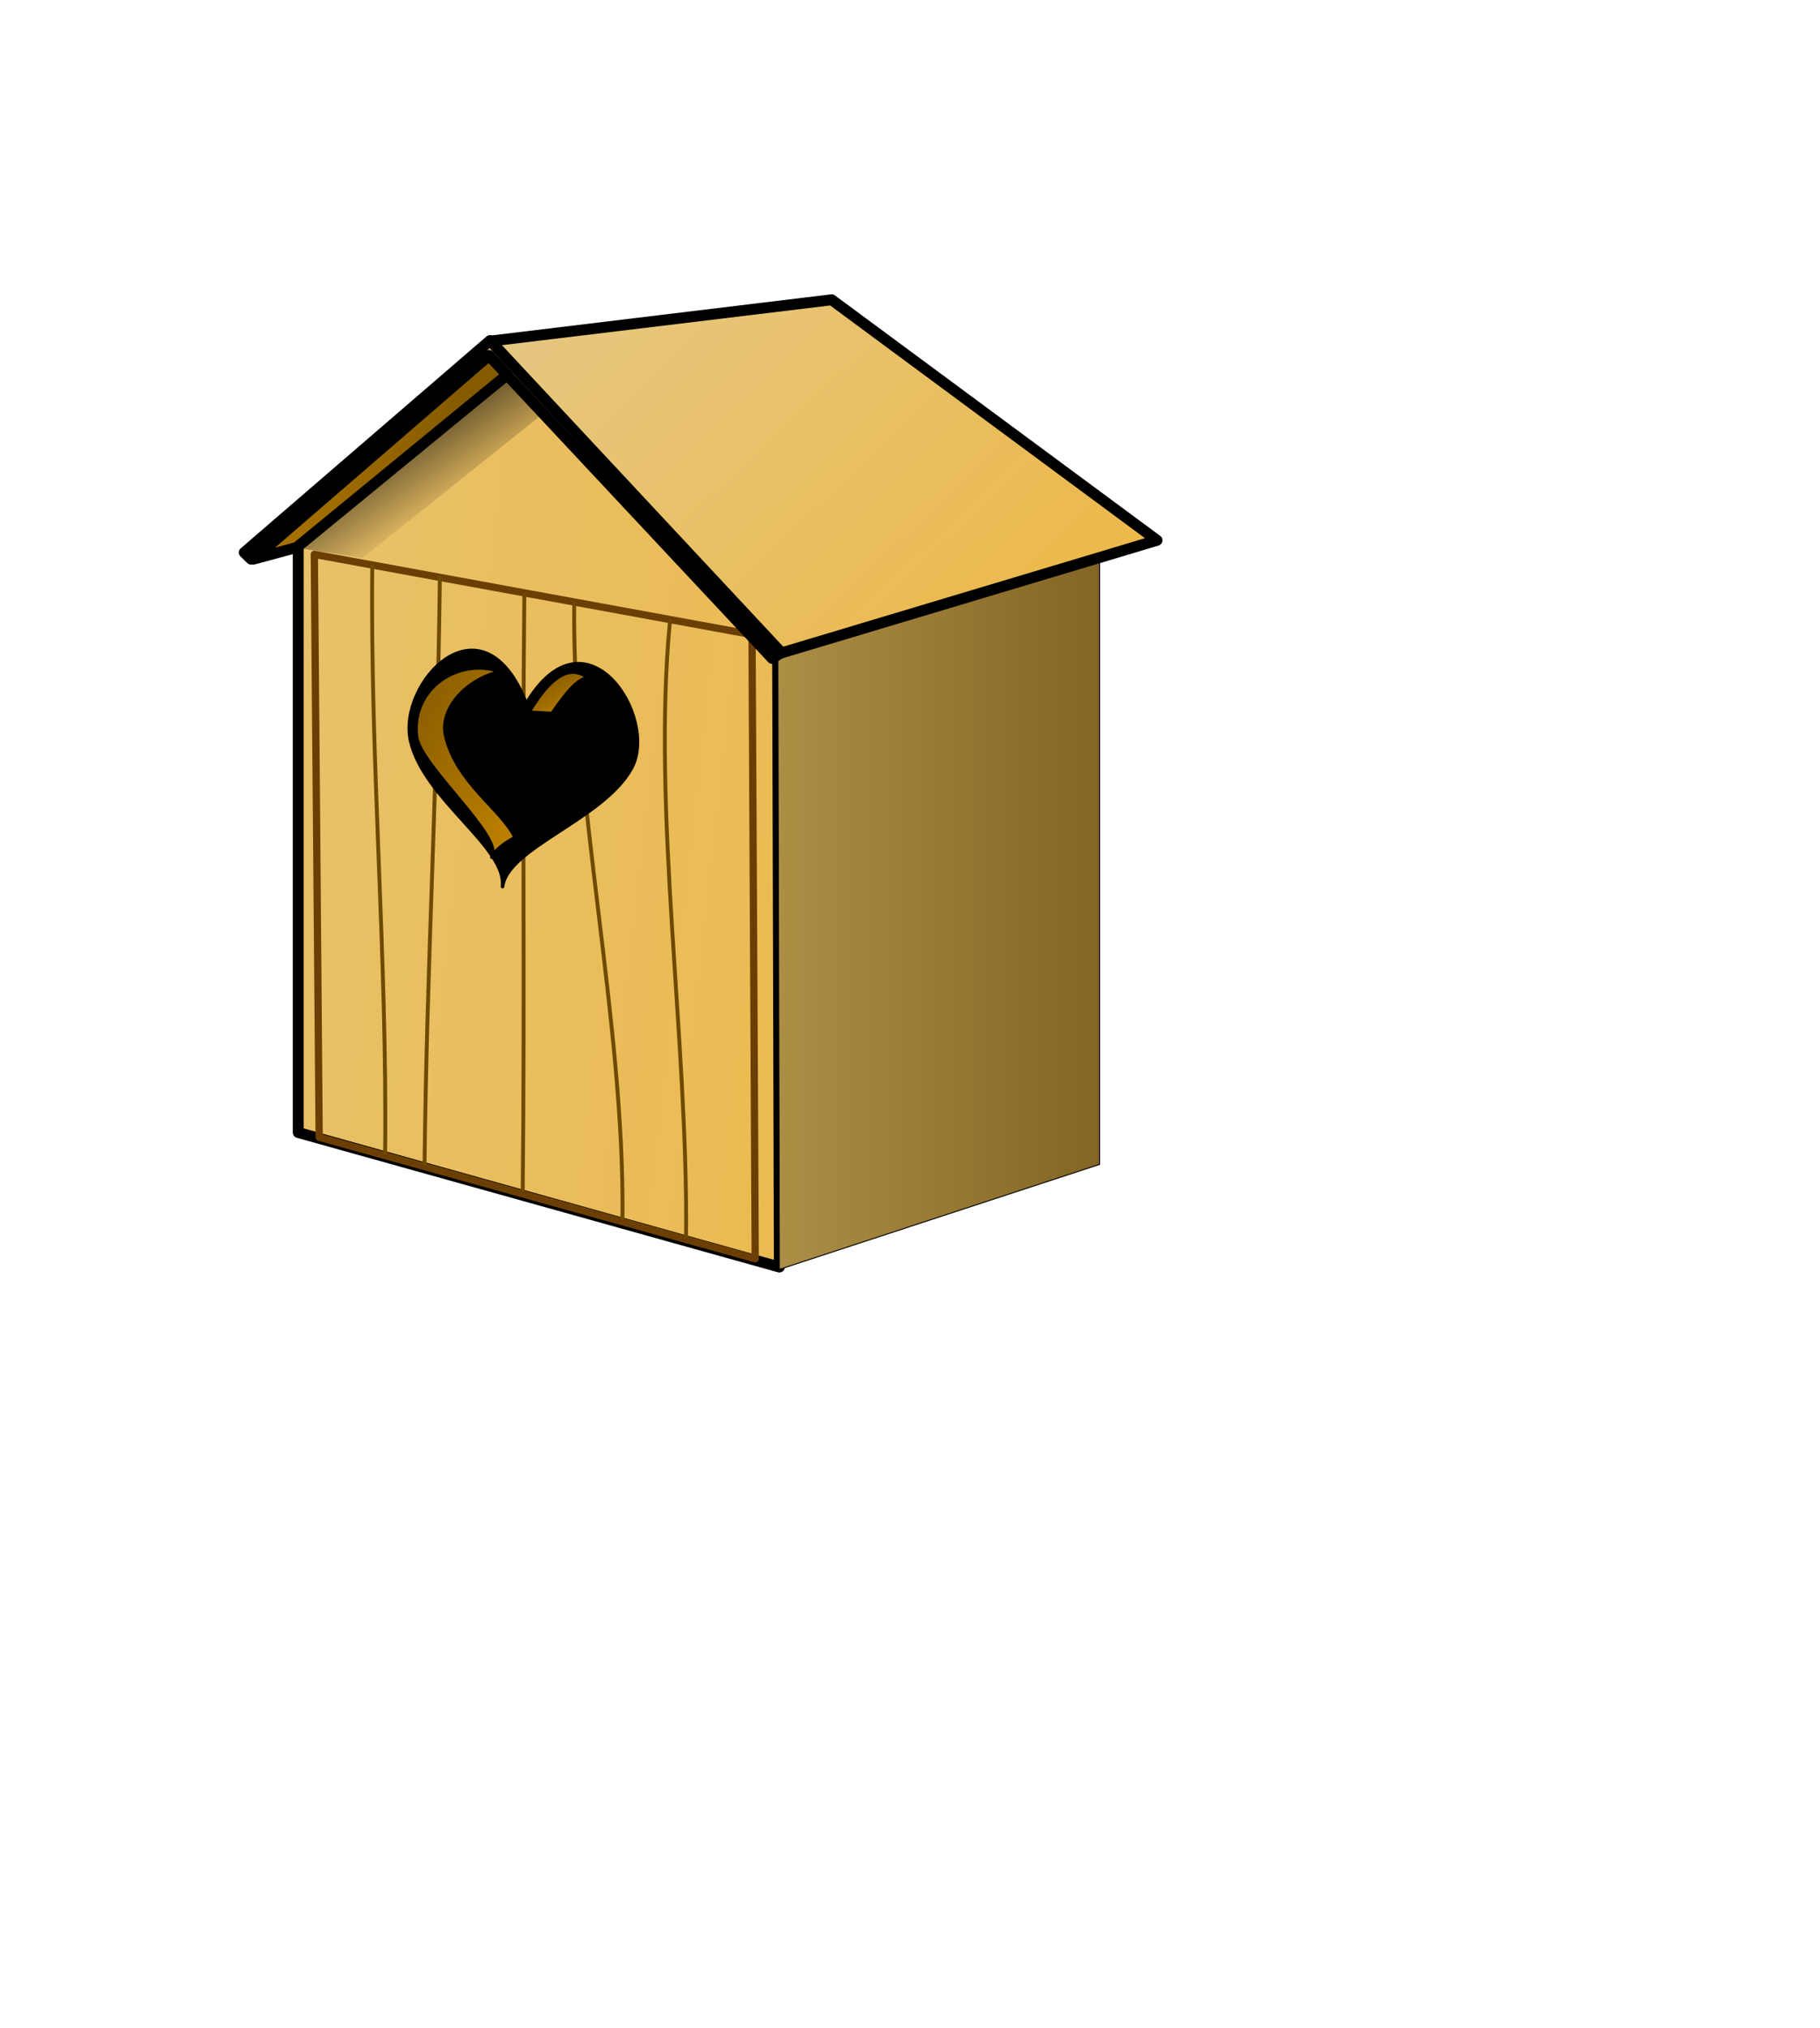 <?xml version="1.0"?><svg width="624.941" height="696.007" xmlns="http://www.w3.org/2000/svg" xmlns:xlink="http://www.w3.org/1999/xlink">
 <defs>
  <linearGradient id="linearGradient9845">
   <stop stop-color="#ac8e45" offset="0" id="stop9846"/>
   <stop stop-color="#836524" offset="1" id="stop9847"/>
  </linearGradient>
  <linearGradient id="linearGradient9216">
   <stop stop-color="#000000" offset="0" id="stop9217"/>
   <stop stop-color="#000000" stop-opacity="0" offset="1" id="stop9218"/>
  </linearGradient>
  <linearGradient id="linearGradient2963">
   <stop stop-color="#edb641" offset="0" id="stop2964"/>
   <stop stop-color="#e5c989" offset="1" id="stop2965"/>
  </linearGradient>
  <linearGradient id="linearGradient1695">
   <stop stop-color="#865b00" offset="0" id="stop1696"/>
   <stop stop-color="#bc8000" offset="1" id="stop1697"/>
  </linearGradient>
  <linearGradient xlink:href="#linearGradient1695" id="linearGradient1698" x1="0.831" y1="0.278" x2="-0.517" y2="0.669"/>
  <linearGradient xlink:href="#linearGradient2963" id="linearGradient2962" x1="0.988" y1="0.6" x2="0.105" y2="0.338"/>
  <linearGradient xlink:href="#linearGradient2963" id="linearGradient3590" x1="1.205" y1="0.638" x2="-0.055" y2="-0.069"/>
  <linearGradient xlink:href="#linearGradient2963" id="linearGradient6078" x1="1.872" y1="0.751" x2="-1.511" y2="0.028"/>
  <linearGradient xlink:href="#linearGradient1695" id="linearGradient7330" x1="0.027" y1="0.13" x2="1.047" y2="0.712"/>
  <linearGradient xlink:href="#linearGradient1695" id="linearGradient7334" x1="0.271" y1="0.368" x2="0.718" y2="0.93"/>
  <linearGradient xlink:href="#linearGradient9216" id="linearGradient9219" x1="0.177" y1="0.158" x2="0.665" y2="0.7"/>
  <linearGradient xlink:href="#linearGradient9845" id="linearGradient9844" x1="-0.001" y1="0.5" x2="1.001" y2="0.5"/>
 </defs>
 <g>
  <title>Layer 1</title>
  <path fill="url(#linearGradient6078)" fill-rule="evenodd" stroke="#000000" stroke-width="3.75" stroke-linecap="round" stroke-linejoin="round" stroke-miterlimit="4" d="m267.614,434.793l-165.207,-46.157l0,-202.73l72.275,-57.694l92.312,86.658l0.62,219.923z" id="path1061"/>
  <path fill="url(#linearGradient9844)" fill-rule="evenodd" stroke="#000000" stroke-width="0.25pt" d="m267.614,435.603l109.958,-36.027l0,-217.425l-110.511,32.383l0.553,221.069z" id="path1065"/>
  <path fill="url(#linearGradient3590)" fill-rule="evenodd" stroke="#000000" stroke-width="3.75" stroke-linecap="round" stroke-linejoin="round" stroke-miterlimit="4" d="m168.431,117.046l99.724,107.066l129.13,-38.701l-111.717,-82.536l-117.136,14.171z" id="path1067"/>
  <path fill="none" fill-rule="evenodd" stroke="#6b3f03" stroke-width="2.5" stroke-linecap="round" stroke-linejoin="round" stroke-miterlimit="4" d="m109.59,390.255l-1.658,-200.014l150.288,27.532l1.105,214.185l-149.736,-41.703z" id="path1068"/>
  <path fill="url(#linearGradient2962)" fill-rule="evenodd" stroke="#000000" stroke-width="3.75" stroke-linecap="round" stroke-linejoin="round" stroke-miterlimit="4" d="m268.284,223.95l-3.126,2.004l-97.284,-103.926l-81.656,69.857l-2.344,-2.29l84.391,-72.72l100.019,107.076z" id="path1071"/>
  <path fill="url(#linearGradient1698)" fill-rule="evenodd" stroke="#000000" stroke-width="3.75" stroke-linecap="round" stroke-linejoin="round" stroke-miterlimit="4" d="m87.001,191.885l14.847,-4.008l72.279,-59.264l-6.251,-6.585l-80.874,69.857z" id="path1072"/>
  <path fill="none" fill-opacity="0.75" fill-rule="evenodd" stroke="#6e4a00" stroke-width="1pt" stroke-linecap="round" stroke-linejoin="round" d="m127.824,194.29c-0.737,67.616 5.157,134.018 4.42,201.229" id="path7968"/>
  <path fill="none" fill-opacity="0.75" fill-rule="evenodd" stroke="#6e4a00" stroke-width="1pt" stroke-linecap="round" stroke-linejoin="round" d="m151.03,198.541c-0.737,67.616 -4.512,133.613 -5.249,200.824" id="path8590"/>
  <path fill="none" fill-opacity="0.75" fill-rule="evenodd" stroke="#6e4a00" stroke-width="1pt" stroke-linecap="round" stroke-linejoin="round" d="m180.038,204.209c-0.737,67.616 0.184,137.054 -0.553,204.266" id="path8591"/>
  <path fill="none" fill-opacity="0.75" fill-rule="evenodd" stroke="#6e4a00" stroke-width="1pt" stroke-linecap="round" stroke-linejoin="round" d="m197.166,207.246c-0.737,67.616 17.313,143.533 16.576,210.744" id="path8592"/>
  <path fill="none" fill-opacity="0.75" fill-rule="evenodd" stroke="#6e4a00" stroke-width="1pt" stroke-linecap="round" stroke-linejoin="round" d="m230.042,213.319c-6.262,64.377 6.262,143.735 5.525,210.946" id="path8593"/>
  <path fill="#000000" fill-rule="evenodd" stroke="#000000" stroke-width="1.25" stroke-linecap="round" stroke-linejoin="round" stroke-miterlimit="4" d="m172.553,304.232c1.636,-13.377 -26.747,-29.824 -31.493,-49.774c-4.746,-19.95 24.519,-51.632 39.644,-12.969c20.437,-34.391 45.577,4.668 36.116,22.092c-9.461,17.424 -42.631,27.274 -44.267,40.651z" id="path6701"/>
  <path transform="rotate(7.962, 160.879, 260.754)" fill="url(#linearGradient7330)" fill-rule="evenodd" stroke="#000000" stroke-width="1.25" stroke-linecap="round" stroke-linejoin="round" stroke-miterlimit="4" d="m180.445,284.94c-5.805,-8.931 -22.577,-15.821 -28.506,-31.429c-2.985,-7.858 3.088,-19.272 15.602,-24.294c-14.987,-3.022 -29.709,9.919 -25.497,26.088c2.537,9.74 34.431,29.991 31.428,37.425c0.897,-2.689 3.693,-5.441 6.972,-7.791z" id="path6702"/>
  <path transform="rotate(8.25, 191.729, 237.863)" fill="url(#linearGradient7334)" fill-rule="evenodd" stroke="#000000" stroke-width="1.25" stroke-linecap="round" stroke-linejoin="round" stroke-miterlimit="4" d="m182.63,245.816l7.96,-0.708c6.581,-13.278 8.323,-12.481 10.24,-14.079c-8.588,-4.537 -14.361,5.629 -18.2,14.787z" id="path6703"/>
  <path fill="url(#linearGradient9219)" fill-rule="evenodd" stroke-width="0.25pt" d="m102.131,188.014l22.377,3.442l61.331,-48.991l-11.879,-13.159l-71.829,58.709z" id="path8594"/>
 </g>
</svg>